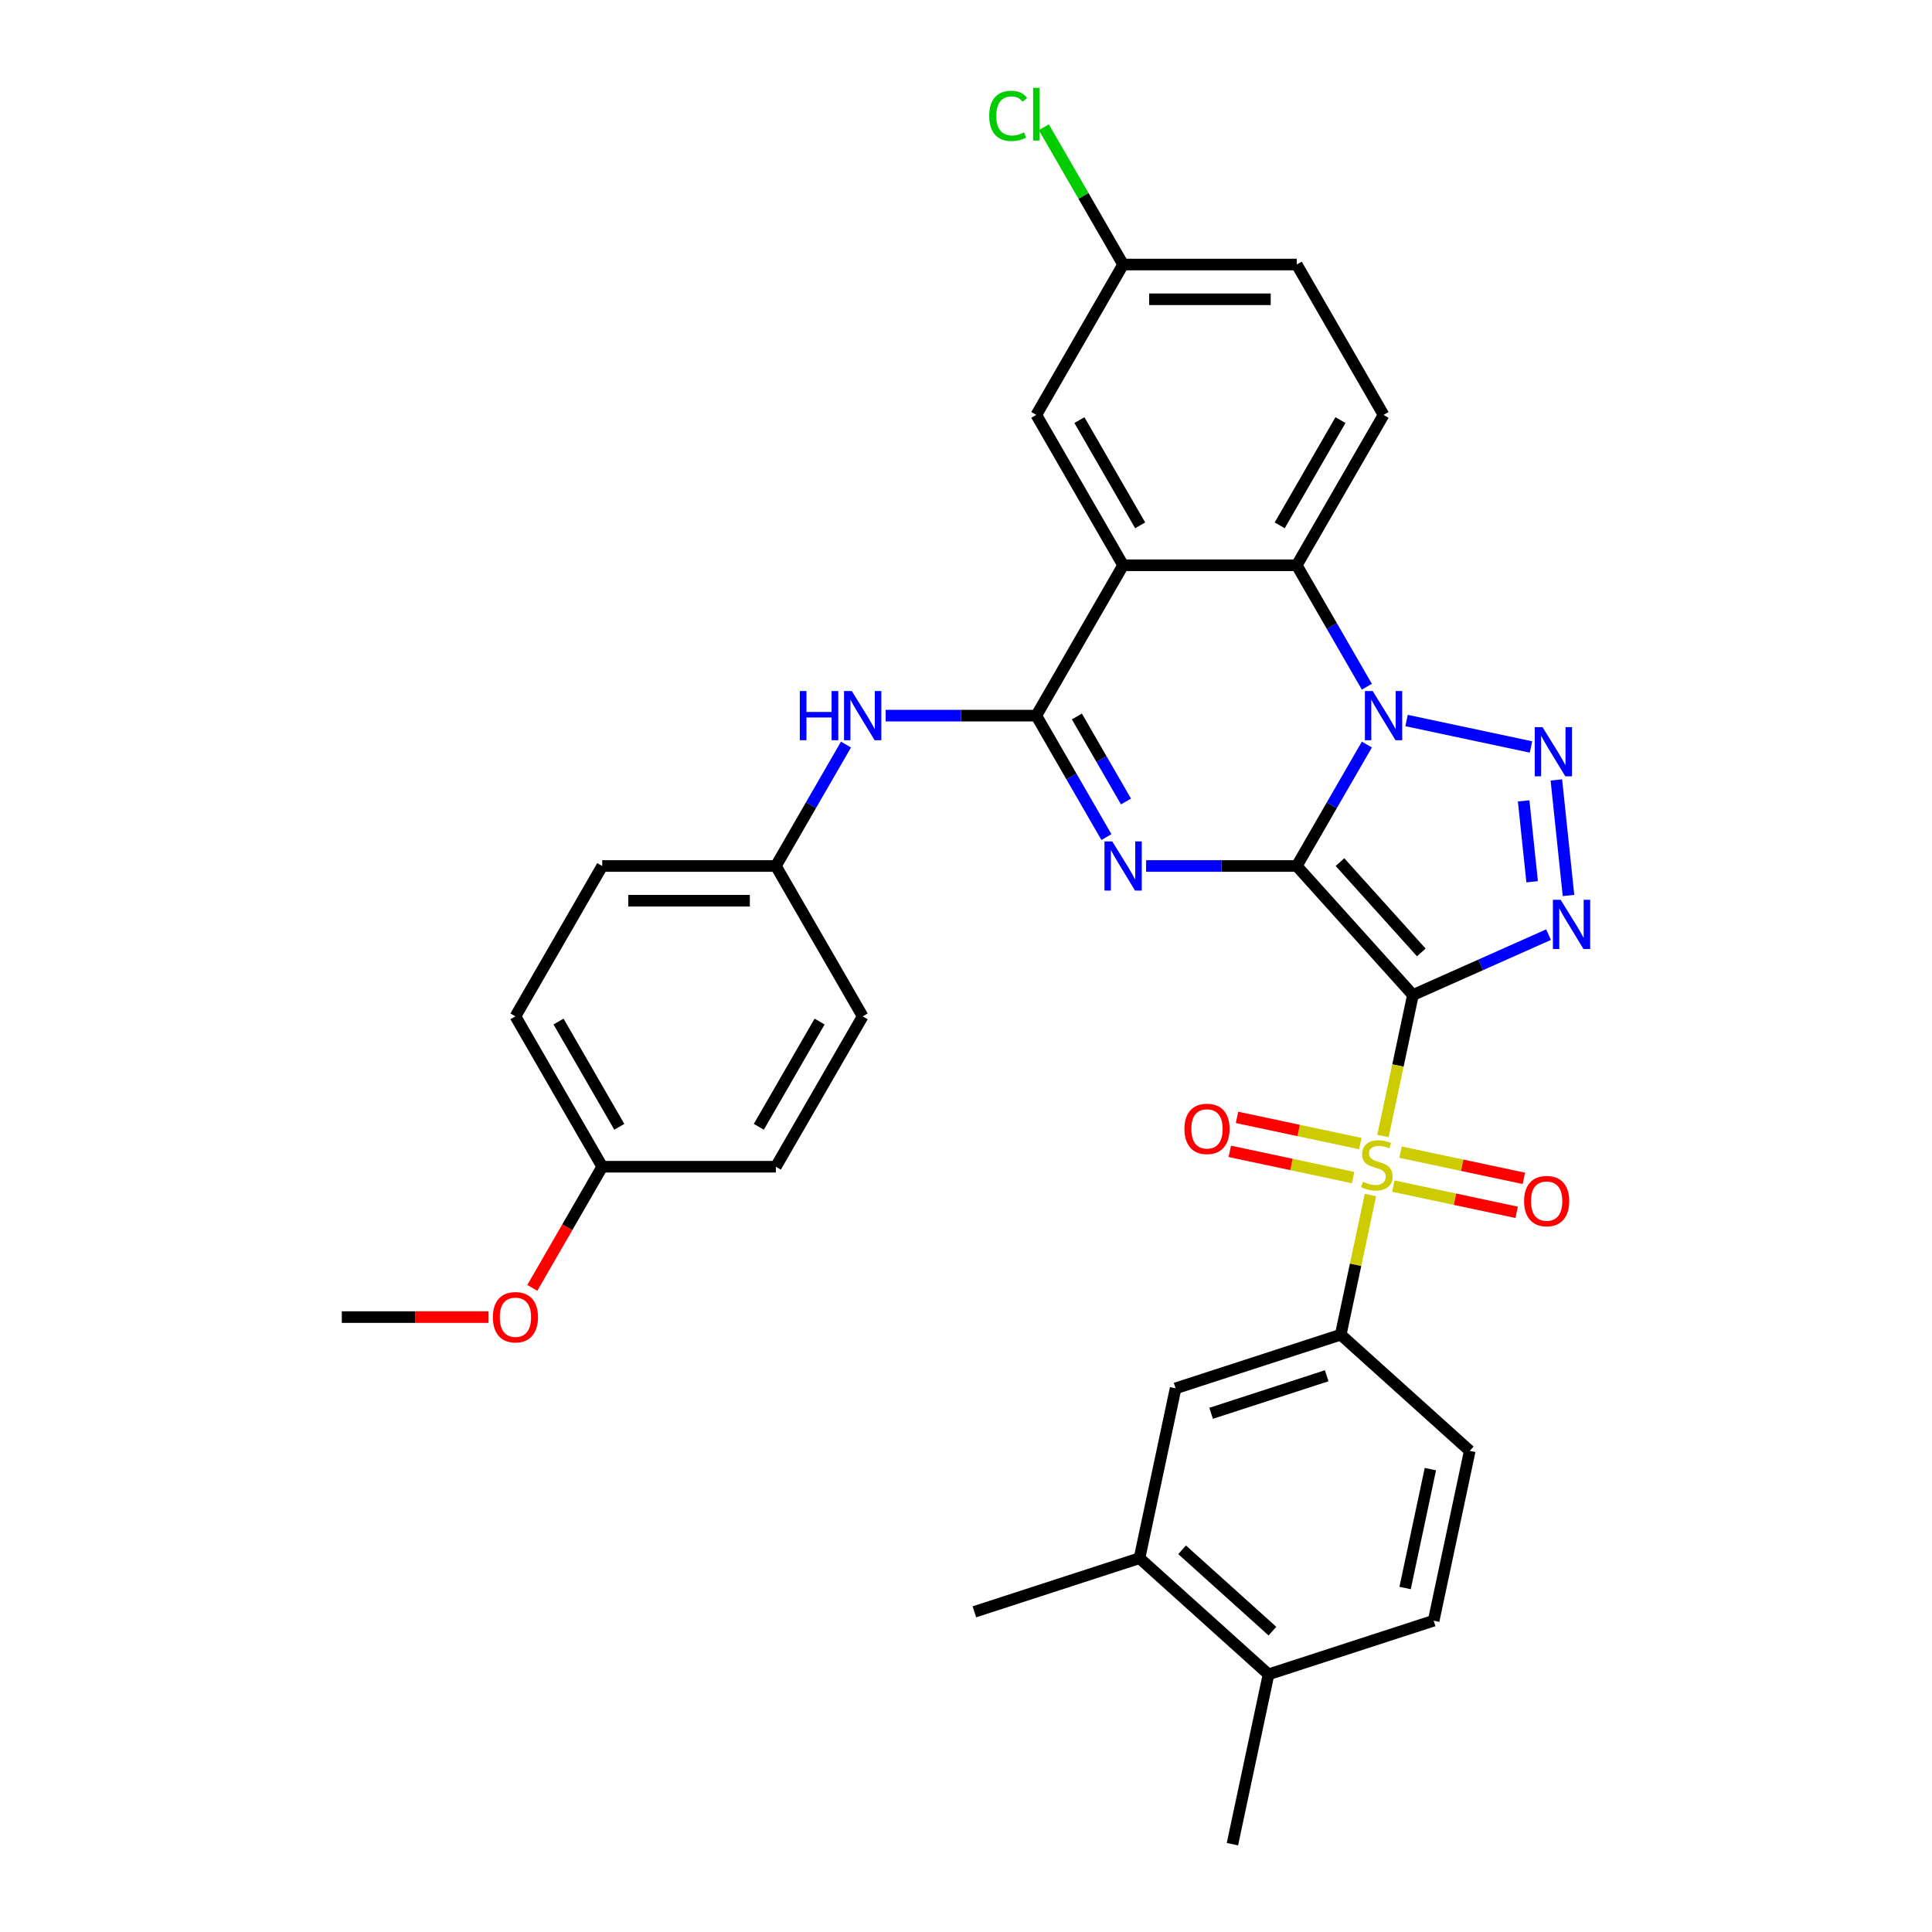 <?xml version='1.0' encoding='iso-8859-1'?>
<svg version='1.1' baseProfile='full'
              xmlns='http://www.w3.org/2000/svg'
                      xmlns:rdkit='http://www.rdkit.org/xml'
                      xmlns:xlink='http://www.w3.org/1999/xlink'
                  xml:space='preserve'
width='1000px' height='1000px' viewBox='0 0 1000 1000'>
<!-- END OF HEADER -->
<rect style='opacity:1.0;fill:#FFFFFF;stroke:none' width='1000' height='1000' x='0' y='0'> </rect>
<path class='bond-0' d='M 671.196,448.238 L 731.329,515.023' style='fill:none;fill-rule:evenodd;stroke:#000000;stroke-width:6px;stroke-linecap:butt;stroke-linejoin:miter;stroke-opacity:1' />
<path class='bond-0' d='M 693.573,446.229 L 735.666,492.979' style='fill:none;fill-rule:evenodd;stroke:#000000;stroke-width:6px;stroke-linecap:butt;stroke-linejoin:miter;stroke-opacity:1' />
<path class='bond-1' d='M 671.196,448.238 L 689.341,416.81' style='fill:none;fill-rule:evenodd;stroke:#000000;stroke-width:6px;stroke-linecap:butt;stroke-linejoin:miter;stroke-opacity:1' />
<path class='bond-1' d='M 689.341,416.81 L 707.486,385.382' style='fill:none;fill-rule:evenodd;stroke:#0000FF;stroke-width:6px;stroke-linecap:butt;stroke-linejoin:miter;stroke-opacity:1' />
<path class='bond-2' d='M 671.196,448.238 L 632.211,448.238' style='fill:none;fill-rule:evenodd;stroke:#000000;stroke-width:6px;stroke-linecap:butt;stroke-linejoin:miter;stroke-opacity:1' />
<path class='bond-2' d='M 632.211,448.238 L 593.226,448.238' style='fill:none;fill-rule:evenodd;stroke:#0000FF;stroke-width:6px;stroke-linecap:butt;stroke-linejoin:miter;stroke-opacity:1' />
<path class='bond-3' d='M 731.329,515.023 L 723.574,551.507' style='fill:none;fill-rule:evenodd;stroke:#000000;stroke-width:6px;stroke-linecap:butt;stroke-linejoin:miter;stroke-opacity:1' />
<path class='bond-3' d='M 723.574,551.507 L 715.819,587.991' style='fill:none;fill-rule:evenodd;stroke:#CCCC00;stroke-width:6px;stroke-linecap:butt;stroke-linejoin:miter;stroke-opacity:1' />
<path class='bond-4' d='M 731.329,515.023 L 766.43,499.395' style='fill:none;fill-rule:evenodd;stroke:#000000;stroke-width:6px;stroke-linecap:butt;stroke-linejoin:miter;stroke-opacity:1' />
<path class='bond-4' d='M 766.43,499.395 L 801.53,483.768' style='fill:none;fill-rule:evenodd;stroke:#0000FF;stroke-width:6px;stroke-linecap:butt;stroke-linejoin:miter;stroke-opacity:1' />
<path class='bond-5' d='M 728.028,372.939 L 792.44,386.63' style='fill:none;fill-rule:evenodd;stroke:#0000FF;stroke-width:6px;stroke-linecap:butt;stroke-linejoin:miter;stroke-opacity:1' />
<path class='bond-8' d='M 707.486,355.438 L 689.341,324.009' style='fill:none;fill-rule:evenodd;stroke:#0000FF;stroke-width:6px;stroke-linecap:butt;stroke-linejoin:miter;stroke-opacity:1' />
<path class='bond-8' d='M 689.341,324.009 L 671.196,292.581' style='fill:none;fill-rule:evenodd;stroke:#000000;stroke-width:6px;stroke-linecap:butt;stroke-linejoin:miter;stroke-opacity:1' />
<path class='bond-6' d='M 572.683,433.266 L 554.538,401.838' style='fill:none;fill-rule:evenodd;stroke:#0000FF;stroke-width:6px;stroke-linecap:butt;stroke-linejoin:miter;stroke-opacity:1' />
<path class='bond-6' d='M 554.538,401.838 L 536.393,370.41' style='fill:none;fill-rule:evenodd;stroke:#000000;stroke-width:6px;stroke-linecap:butt;stroke-linejoin:miter;stroke-opacity:1' />
<path class='bond-6' d='M 582.805,414.851 L 570.104,392.851' style='fill:none;fill-rule:evenodd;stroke:#0000FF;stroke-width:6px;stroke-linecap:butt;stroke-linejoin:miter;stroke-opacity:1' />
<path class='bond-6' d='M 570.104,392.851 L 557.402,370.851' style='fill:none;fill-rule:evenodd;stroke:#000000;stroke-width:6px;stroke-linecap:butt;stroke-linejoin:miter;stroke-opacity:1' />
<path class='bond-9' d='M 709.325,618.547 L 701.642,654.689' style='fill:none;fill-rule:evenodd;stroke:#CCCC00;stroke-width:6px;stroke-linecap:butt;stroke-linejoin:miter;stroke-opacity:1' />
<path class='bond-9' d='M 701.642,654.689 L 693.96,690.832' style='fill:none;fill-rule:evenodd;stroke:#000000;stroke-width:6px;stroke-linecap:butt;stroke-linejoin:miter;stroke-opacity:1' />
<path class='bond-12' d='M 704.106,591.925 L 672.189,585.141' style='fill:none;fill-rule:evenodd;stroke:#CCCC00;stroke-width:6px;stroke-linecap:butt;stroke-linejoin:miter;stroke-opacity:1' />
<path class='bond-12' d='M 672.189,585.141 L 640.272,578.357' style='fill:none;fill-rule:evenodd;stroke:#FF0000;stroke-width:6px;stroke-linecap:butt;stroke-linejoin:miter;stroke-opacity:1' />
<path class='bond-12' d='M 700.369,609.506 L 668.452,602.722' style='fill:none;fill-rule:evenodd;stroke:#CCCC00;stroke-width:6px;stroke-linecap:butt;stroke-linejoin:miter;stroke-opacity:1' />
<path class='bond-12' d='M 668.452,602.722 L 636.535,595.938' style='fill:none;fill-rule:evenodd;stroke:#FF0000;stroke-width:6px;stroke-linecap:butt;stroke-linejoin:miter;stroke-opacity:1' />
<path class='bond-13' d='M 721.183,613.93 L 753.1,620.714' style='fill:none;fill-rule:evenodd;stroke:#CCCC00;stroke-width:6px;stroke-linecap:butt;stroke-linejoin:miter;stroke-opacity:1' />
<path class='bond-13' d='M 753.1,620.714 L 785.017,627.498' style='fill:none;fill-rule:evenodd;stroke:#FF0000;stroke-width:6px;stroke-linecap:butt;stroke-linejoin:miter;stroke-opacity:1' />
<path class='bond-13' d='M 724.92,596.349 L 756.837,603.133' style='fill:none;fill-rule:evenodd;stroke:#CCCC00;stroke-width:6px;stroke-linecap:butt;stroke-linejoin:miter;stroke-opacity:1' />
<path class='bond-13' d='M 756.837,603.133 L 788.754,609.917' style='fill:none;fill-rule:evenodd;stroke:#FF0000;stroke-width:6px;stroke-linecap:butt;stroke-linejoin:miter;stroke-opacity:1' />
<path class='bond-34' d='M 811.855,463.498 L 805.568,403.69' style='fill:none;fill-rule:evenodd;stroke:#0000FF;stroke-width:6px;stroke-linecap:butt;stroke-linejoin:miter;stroke-opacity:1' />
<path class='bond-34' d='M 793.036,456.406 L 788.636,414.54' style='fill:none;fill-rule:evenodd;stroke:#0000FF;stroke-width:6px;stroke-linecap:butt;stroke-linejoin:miter;stroke-opacity:1' />
<path class='bond-7' d='M 536.393,370.41 L 581.327,292.581' style='fill:none;fill-rule:evenodd;stroke:#000000;stroke-width:6px;stroke-linecap:butt;stroke-linejoin:miter;stroke-opacity:1' />
<path class='bond-10' d='M 536.393,370.41 L 497.408,370.41' style='fill:none;fill-rule:evenodd;stroke:#000000;stroke-width:6px;stroke-linecap:butt;stroke-linejoin:miter;stroke-opacity:1' />
<path class='bond-10' d='M 497.408,370.41 L 458.423,370.41' style='fill:none;fill-rule:evenodd;stroke:#0000FF;stroke-width:6px;stroke-linecap:butt;stroke-linejoin:miter;stroke-opacity:1' />
<path class='bond-15' d='M 581.327,292.581 L 536.393,214.753' style='fill:none;fill-rule:evenodd;stroke:#000000;stroke-width:6px;stroke-linecap:butt;stroke-linejoin:miter;stroke-opacity:1' />
<path class='bond-15' d='M 590.153,271.92 L 558.699,217.44' style='fill:none;fill-rule:evenodd;stroke:#000000;stroke-width:6px;stroke-linecap:butt;stroke-linejoin:miter;stroke-opacity:1' />
<path class='bond-33' d='M 581.327,292.581 L 671.196,292.581' style='fill:none;fill-rule:evenodd;stroke:#000000;stroke-width:6px;stroke-linecap:butt;stroke-linejoin:miter;stroke-opacity:1' />
<path class='bond-14' d='M 671.196,292.581 L 716.13,214.753' style='fill:none;fill-rule:evenodd;stroke:#000000;stroke-width:6px;stroke-linecap:butt;stroke-linejoin:miter;stroke-opacity:1' />
<path class='bond-14' d='M 662.37,271.92 L 693.824,217.44' style='fill:none;fill-rule:evenodd;stroke:#000000;stroke-width:6px;stroke-linecap:butt;stroke-linejoin:miter;stroke-opacity:1' />
<path class='bond-11' d='M 693.96,690.832 L 608.49,718.603' style='fill:none;fill-rule:evenodd;stroke:#000000;stroke-width:6px;stroke-linecap:butt;stroke-linejoin:miter;stroke-opacity:1' />
<path class='bond-11' d='M 686.694,712.092 L 626.865,731.531' style='fill:none;fill-rule:evenodd;stroke:#000000;stroke-width:6px;stroke-linecap:butt;stroke-linejoin:miter;stroke-opacity:1' />
<path class='bond-17' d='M 693.96,690.832 L 760.745,750.966' style='fill:none;fill-rule:evenodd;stroke:#000000;stroke-width:6px;stroke-linecap:butt;stroke-linejoin:miter;stroke-opacity:1' />
<path class='bond-20' d='M 437.881,385.382 L 419.736,416.81' style='fill:none;fill-rule:evenodd;stroke:#0000FF;stroke-width:6px;stroke-linecap:butt;stroke-linejoin:miter;stroke-opacity:1' />
<path class='bond-20' d='M 419.736,416.81 L 401.591,448.238' style='fill:none;fill-rule:evenodd;stroke:#000000;stroke-width:6px;stroke-linecap:butt;stroke-linejoin:miter;stroke-opacity:1' />
<path class='bond-16' d='M 608.49,718.603 L 589.806,806.507' style='fill:none;fill-rule:evenodd;stroke:#000000;stroke-width:6px;stroke-linecap:butt;stroke-linejoin:miter;stroke-opacity:1' />
<path class='bond-22' d='M 716.13,214.753 L 671.196,136.925' style='fill:none;fill-rule:evenodd;stroke:#000000;stroke-width:6px;stroke-linecap:butt;stroke-linejoin:miter;stroke-opacity:1' />
<path class='bond-21' d='M 536.393,214.753 L 581.327,136.925' style='fill:none;fill-rule:evenodd;stroke:#000000;stroke-width:6px;stroke-linecap:butt;stroke-linejoin:miter;stroke-opacity:1' />
<path class='bond-30' d='M 589.806,806.507 L 504.336,834.278' style='fill:none;fill-rule:evenodd;stroke:#000000;stroke-width:6px;stroke-linecap:butt;stroke-linejoin:miter;stroke-opacity:1' />
<path class='bond-37' d='M 589.806,806.507 L 656.591,866.641' style='fill:none;fill-rule:evenodd;stroke:#000000;stroke-width:6px;stroke-linecap:butt;stroke-linejoin:miter;stroke-opacity:1' />
<path class='bond-37' d='M 611.85,802.17 L 658.6,844.264' style='fill:none;fill-rule:evenodd;stroke:#000000;stroke-width:6px;stroke-linecap:butt;stroke-linejoin:miter;stroke-opacity:1' />
<path class='bond-19' d='M 760.745,750.966 L 742.061,838.87' style='fill:none;fill-rule:evenodd;stroke:#000000;stroke-width:6px;stroke-linecap:butt;stroke-linejoin:miter;stroke-opacity:1' />
<path class='bond-19' d='M 740.362,760.414 L 727.282,821.948' style='fill:none;fill-rule:evenodd;stroke:#000000;stroke-width:6px;stroke-linecap:butt;stroke-linejoin:miter;stroke-opacity:1' />
<path class='bond-18' d='M 656.591,866.641 L 742.061,838.87' style='fill:none;fill-rule:evenodd;stroke:#000000;stroke-width:6px;stroke-linecap:butt;stroke-linejoin:miter;stroke-opacity:1' />
<path class='bond-31' d='M 656.591,866.641 L 637.906,954.545' style='fill:none;fill-rule:evenodd;stroke:#000000;stroke-width:6px;stroke-linecap:butt;stroke-linejoin:miter;stroke-opacity:1' />
<path class='bond-25' d='M 401.591,448.238 L 446.525,526.066' style='fill:none;fill-rule:evenodd;stroke:#000000;stroke-width:6px;stroke-linecap:butt;stroke-linejoin:miter;stroke-opacity:1' />
<path class='bond-26' d='M 401.591,448.238 L 311.722,448.238' style='fill:none;fill-rule:evenodd;stroke:#000000;stroke-width:6px;stroke-linecap:butt;stroke-linejoin:miter;stroke-opacity:1' />
<path class='bond-26' d='M 388.111,466.211 L 325.203,466.211' style='fill:none;fill-rule:evenodd;stroke:#000000;stroke-width:6px;stroke-linecap:butt;stroke-linejoin:miter;stroke-opacity:1' />
<path class='bond-24' d='M 581.327,136.925 L 560.81,101.388' style='fill:none;fill-rule:evenodd;stroke:#000000;stroke-width:6px;stroke-linecap:butt;stroke-linejoin:miter;stroke-opacity:1' />
<path class='bond-24' d='M 560.81,101.388 L 540.294,65.852' style='fill:none;fill-rule:evenodd;stroke:#00CC00;stroke-width:6px;stroke-linecap:butt;stroke-linejoin:miter;stroke-opacity:1' />
<path class='bond-35' d='M 581.327,136.925 L 671.196,136.925' style='fill:none;fill-rule:evenodd;stroke:#000000;stroke-width:6px;stroke-linecap:butt;stroke-linejoin:miter;stroke-opacity:1' />
<path class='bond-35' d='M 594.808,154.898 L 657.715,154.898' style='fill:none;fill-rule:evenodd;stroke:#000000;stroke-width:6px;stroke-linecap:butt;stroke-linejoin:miter;stroke-opacity:1' />
<path class='bond-23' d='M 311.722,603.894 L 266.788,526.066' style='fill:none;fill-rule:evenodd;stroke:#000000;stroke-width:6px;stroke-linecap:butt;stroke-linejoin:miter;stroke-opacity:1' />
<path class='bond-23' d='M 320.548,583.233 L 289.094,528.753' style='fill:none;fill-rule:evenodd;stroke:#000000;stroke-width:6px;stroke-linecap:butt;stroke-linejoin:miter;stroke-opacity:1' />
<path class='bond-29' d='M 311.722,603.894 L 293.619,635.251' style='fill:none;fill-rule:evenodd;stroke:#000000;stroke-width:6px;stroke-linecap:butt;stroke-linejoin:miter;stroke-opacity:1' />
<path class='bond-29' d='M 293.619,635.251 L 275.515,666.607' style='fill:none;fill-rule:evenodd;stroke:#FF0000;stroke-width:6px;stroke-linecap:butt;stroke-linejoin:miter;stroke-opacity:1' />
<path class='bond-36' d='M 311.722,603.894 L 401.591,603.894' style='fill:none;fill-rule:evenodd;stroke:#000000;stroke-width:6px;stroke-linecap:butt;stroke-linejoin:miter;stroke-opacity:1' />
<path class='bond-28' d='M 446.525,526.066 L 401.591,603.894' style='fill:none;fill-rule:evenodd;stroke:#000000;stroke-width:6px;stroke-linecap:butt;stroke-linejoin:miter;stroke-opacity:1' />
<path class='bond-28' d='M 424.219,528.753 L 392.765,583.233' style='fill:none;fill-rule:evenodd;stroke:#000000;stroke-width:6px;stroke-linecap:butt;stroke-linejoin:miter;stroke-opacity:1' />
<path class='bond-27' d='M 311.722,448.238 L 266.788,526.066' style='fill:none;fill-rule:evenodd;stroke:#000000;stroke-width:6px;stroke-linecap:butt;stroke-linejoin:miter;stroke-opacity:1' />
<path class='bond-32' d='M 252.859,681.723 L 214.889,681.723' style='fill:none;fill-rule:evenodd;stroke:#FF0000;stroke-width:6px;stroke-linecap:butt;stroke-linejoin:miter;stroke-opacity:1' />
<path class='bond-32' d='M 214.889,681.723 L 176.92,681.723' style='fill:none;fill-rule:evenodd;stroke:#000000;stroke-width:6px;stroke-linecap:butt;stroke-linejoin:miter;stroke-opacity:1' />
<path  class='atom-2' d='M 710.504 357.684
L 718.844 371.164
Q 719.671 372.495, 721.001 374.903
Q 722.331 377.311, 722.403 377.455
L 722.403 357.684
L 725.782 357.684
L 725.782 383.135
L 722.295 383.135
L 713.344 368.397
Q 712.302 366.671, 711.187 364.694
Q 710.109 362.717, 709.785 362.106
L 709.785 383.135
L 706.478 383.135
L 706.478 357.684
L 710.504 357.684
' fill='#0000FF'/>
<path  class='atom-3' d='M 575.702 435.512
L 584.041 448.993
Q 584.868 450.323, 586.198 452.731
Q 587.528 455.14, 587.6 455.284
L 587.6 435.512
L 590.979 435.512
L 590.979 460.963
L 587.492 460.963
L 578.542 446.225
Q 577.499 444.499, 576.385 442.522
Q 575.306 440.545, 574.983 439.934
L 574.983 460.963
L 571.676 460.963
L 571.676 435.512
L 575.702 435.512
' fill='#0000FF'/>
<path  class='atom-4' d='M 705.455 611.663
Q 705.743 611.771, 706.929 612.274
Q 708.115 612.777, 709.409 613.101
Q 710.74 613.388, 712.034 613.388
Q 714.442 613.388, 715.844 612.238
Q 717.246 611.052, 717.246 609.003
Q 717.246 607.601, 716.527 606.738
Q 715.844 605.875, 714.766 605.408
Q 713.687 604.941, 711.89 604.401
Q 709.625 603.718, 708.259 603.071
Q 706.929 602.424, 705.959 601.058
Q 705.024 599.692, 705.024 597.392
Q 705.024 594.192, 707.181 592.215
Q 709.374 590.238, 713.687 590.238
Q 716.635 590.238, 719.978 591.64
L 719.151 594.408
Q 716.096 593.15, 713.795 593.15
Q 711.315 593.15, 709.949 594.192
Q 708.583 595.199, 708.619 596.96
Q 708.619 598.326, 709.302 599.153
Q 710.021 599.98, 711.027 600.447
Q 712.07 600.914, 713.795 601.454
Q 716.096 602.173, 717.462 602.892
Q 718.828 603.61, 719.798 605.084
Q 720.805 606.522, 720.805 609.003
Q 720.805 612.525, 718.432 614.431
Q 716.096 616.3, 712.177 616.3
Q 709.913 616.3, 708.187 615.797
Q 706.498 615.329, 704.485 614.503
L 705.455 611.663
' fill='#CCCC00'/>
<path  class='atom-5' d='M 807.802 465.745
L 816.142 479.225
Q 816.969 480.555, 818.299 482.964
Q 819.629 485.372, 819.701 485.516
L 819.701 465.745
L 823.08 465.745
L 823.08 491.196
L 819.593 491.196
L 810.642 476.457
Q 809.6 474.732, 808.485 472.755
Q 807.407 470.778, 807.083 470.166
L 807.083 491.196
L 803.776 491.196
L 803.776 465.745
L 807.802 465.745
' fill='#0000FF'/>
<path  class='atom-6' d='M 798.409 376.369
L 806.748 389.849
Q 807.575 391.179, 808.905 393.588
Q 810.235 395.996, 810.307 396.14
L 810.307 376.369
L 813.686 376.369
L 813.686 401.82
L 810.199 401.82
L 801.248 387.081
Q 800.206 385.356, 799.092 383.379
Q 798.013 381.402, 797.69 380.79
L 797.69 401.82
L 794.383 401.82
L 794.383 376.369
L 798.409 376.369
' fill='#0000FF'/>
<path  class='atom-11' d='M 413.975 357.684
L 417.426 357.684
L 417.426 368.504
L 430.438 368.504
L 430.438 357.684
L 433.889 357.684
L 433.889 383.135
L 430.438 383.135
L 430.438 371.38
L 417.426 371.38
L 417.426 383.135
L 413.975 383.135
L 413.975 357.684
' fill='#0000FF'/>
<path  class='atom-11' d='M 440.899 357.684
L 449.239 371.164
Q 450.066 372.495, 451.396 374.903
Q 452.726 377.311, 452.798 377.455
L 452.798 357.684
L 456.177 357.684
L 456.177 383.135
L 452.69 383.135
L 443.739 368.397
Q 442.697 366.671, 441.582 364.694
Q 440.504 362.717, 440.18 362.106
L 440.18 383.135
L 436.873 383.135
L 436.873 357.684
L 440.899 357.684
' fill='#0000FF'/>
<path  class='atom-13' d='M 613.057 584.315
Q 613.057 578.204, 616.077 574.789
Q 619.096 571.374, 624.74 571.374
Q 630.384 571.374, 633.404 574.789
Q 636.423 578.204, 636.423 584.315
Q 636.423 590.498, 633.368 594.02
Q 630.312 597.507, 624.74 597.507
Q 619.132 597.507, 616.077 594.02
Q 613.057 590.534, 613.057 584.315
M 624.74 594.632
Q 628.623 594.632, 630.707 592.043
Q 632.828 589.419, 632.828 584.315
Q 632.828 579.318, 630.707 576.802
Q 628.623 574.249, 624.74 574.249
Q 620.858 574.249, 618.737 576.766
Q 616.652 579.282, 616.652 584.315
Q 616.652 589.455, 618.737 592.043
Q 620.858 594.632, 624.74 594.632
' fill='#FF0000'/>
<path  class='atom-14' d='M 788.866 621.684
Q 788.866 615.573, 791.886 612.158
Q 794.905 608.743, 800.549 608.743
Q 806.193 608.743, 809.213 612.158
Q 812.232 615.573, 812.232 621.684
Q 812.232 627.867, 809.177 631.39
Q 806.121 634.877, 800.549 634.877
Q 794.941 634.877, 791.886 631.39
Q 788.866 627.903, 788.866 621.684
M 800.549 632.001
Q 804.432 632.001, 806.516 629.413
Q 808.637 626.789, 808.637 621.684
Q 808.637 616.687, 806.516 614.171
Q 804.432 611.619, 800.549 611.619
Q 796.667 611.619, 794.546 614.135
Q 792.461 616.651, 792.461 621.684
Q 792.461 626.825, 794.546 629.413
Q 796.667 632.001, 800.549 632.001
' fill='#FF0000'/>
<path  class='atom-25' d='M 512.021 59.977
Q 512.021 53.651, 514.969 50.343
Q 517.952 47, 523.596 47
Q 528.844 47, 531.648 50.703
L 529.276 52.644
Q 527.227 49.948, 523.596 49.948
Q 519.75 49.948, 517.701 52.536
Q 515.688 55.088, 515.688 59.977
Q 515.688 65.01, 517.773 67.598
Q 519.893 70.186, 523.991 70.186
Q 526.795 70.186, 530.067 68.497
L 531.073 71.193
Q 529.743 72.056, 527.73 72.559
Q 525.717 73.062, 523.488 73.062
Q 517.952 73.062, 514.969 69.683
Q 512.021 66.304, 512.021 59.977
' fill='#00CC00'/>
<path  class='atom-25' d='M 534.74 45.455
L 538.047 45.455
L 538.047 72.739
L 534.74 72.739
L 534.74 45.455
' fill='#00CC00'/>
<path  class='atom-30' d='M 255.105 681.794
Q 255.105 675.683, 258.125 672.268
Q 261.145 668.853, 266.788 668.853
Q 272.432 668.853, 275.452 672.268
Q 278.471 675.683, 278.471 681.794
Q 278.471 687.977, 275.416 691.5
Q 272.36 694.987, 266.788 694.987
Q 261.18 694.987, 258.125 691.5
Q 255.105 688.013, 255.105 681.794
M 266.788 692.111
Q 270.671 692.111, 272.756 689.523
Q 274.876 686.899, 274.876 681.794
Q 274.876 676.798, 272.756 674.281
Q 270.671 671.729, 266.788 671.729
Q 262.906 671.729, 260.785 674.246
Q 258.7 676.762, 258.7 681.794
Q 258.7 686.935, 260.785 689.523
Q 262.906 692.111, 266.788 692.111
' fill='#FF0000'/>
</svg>
